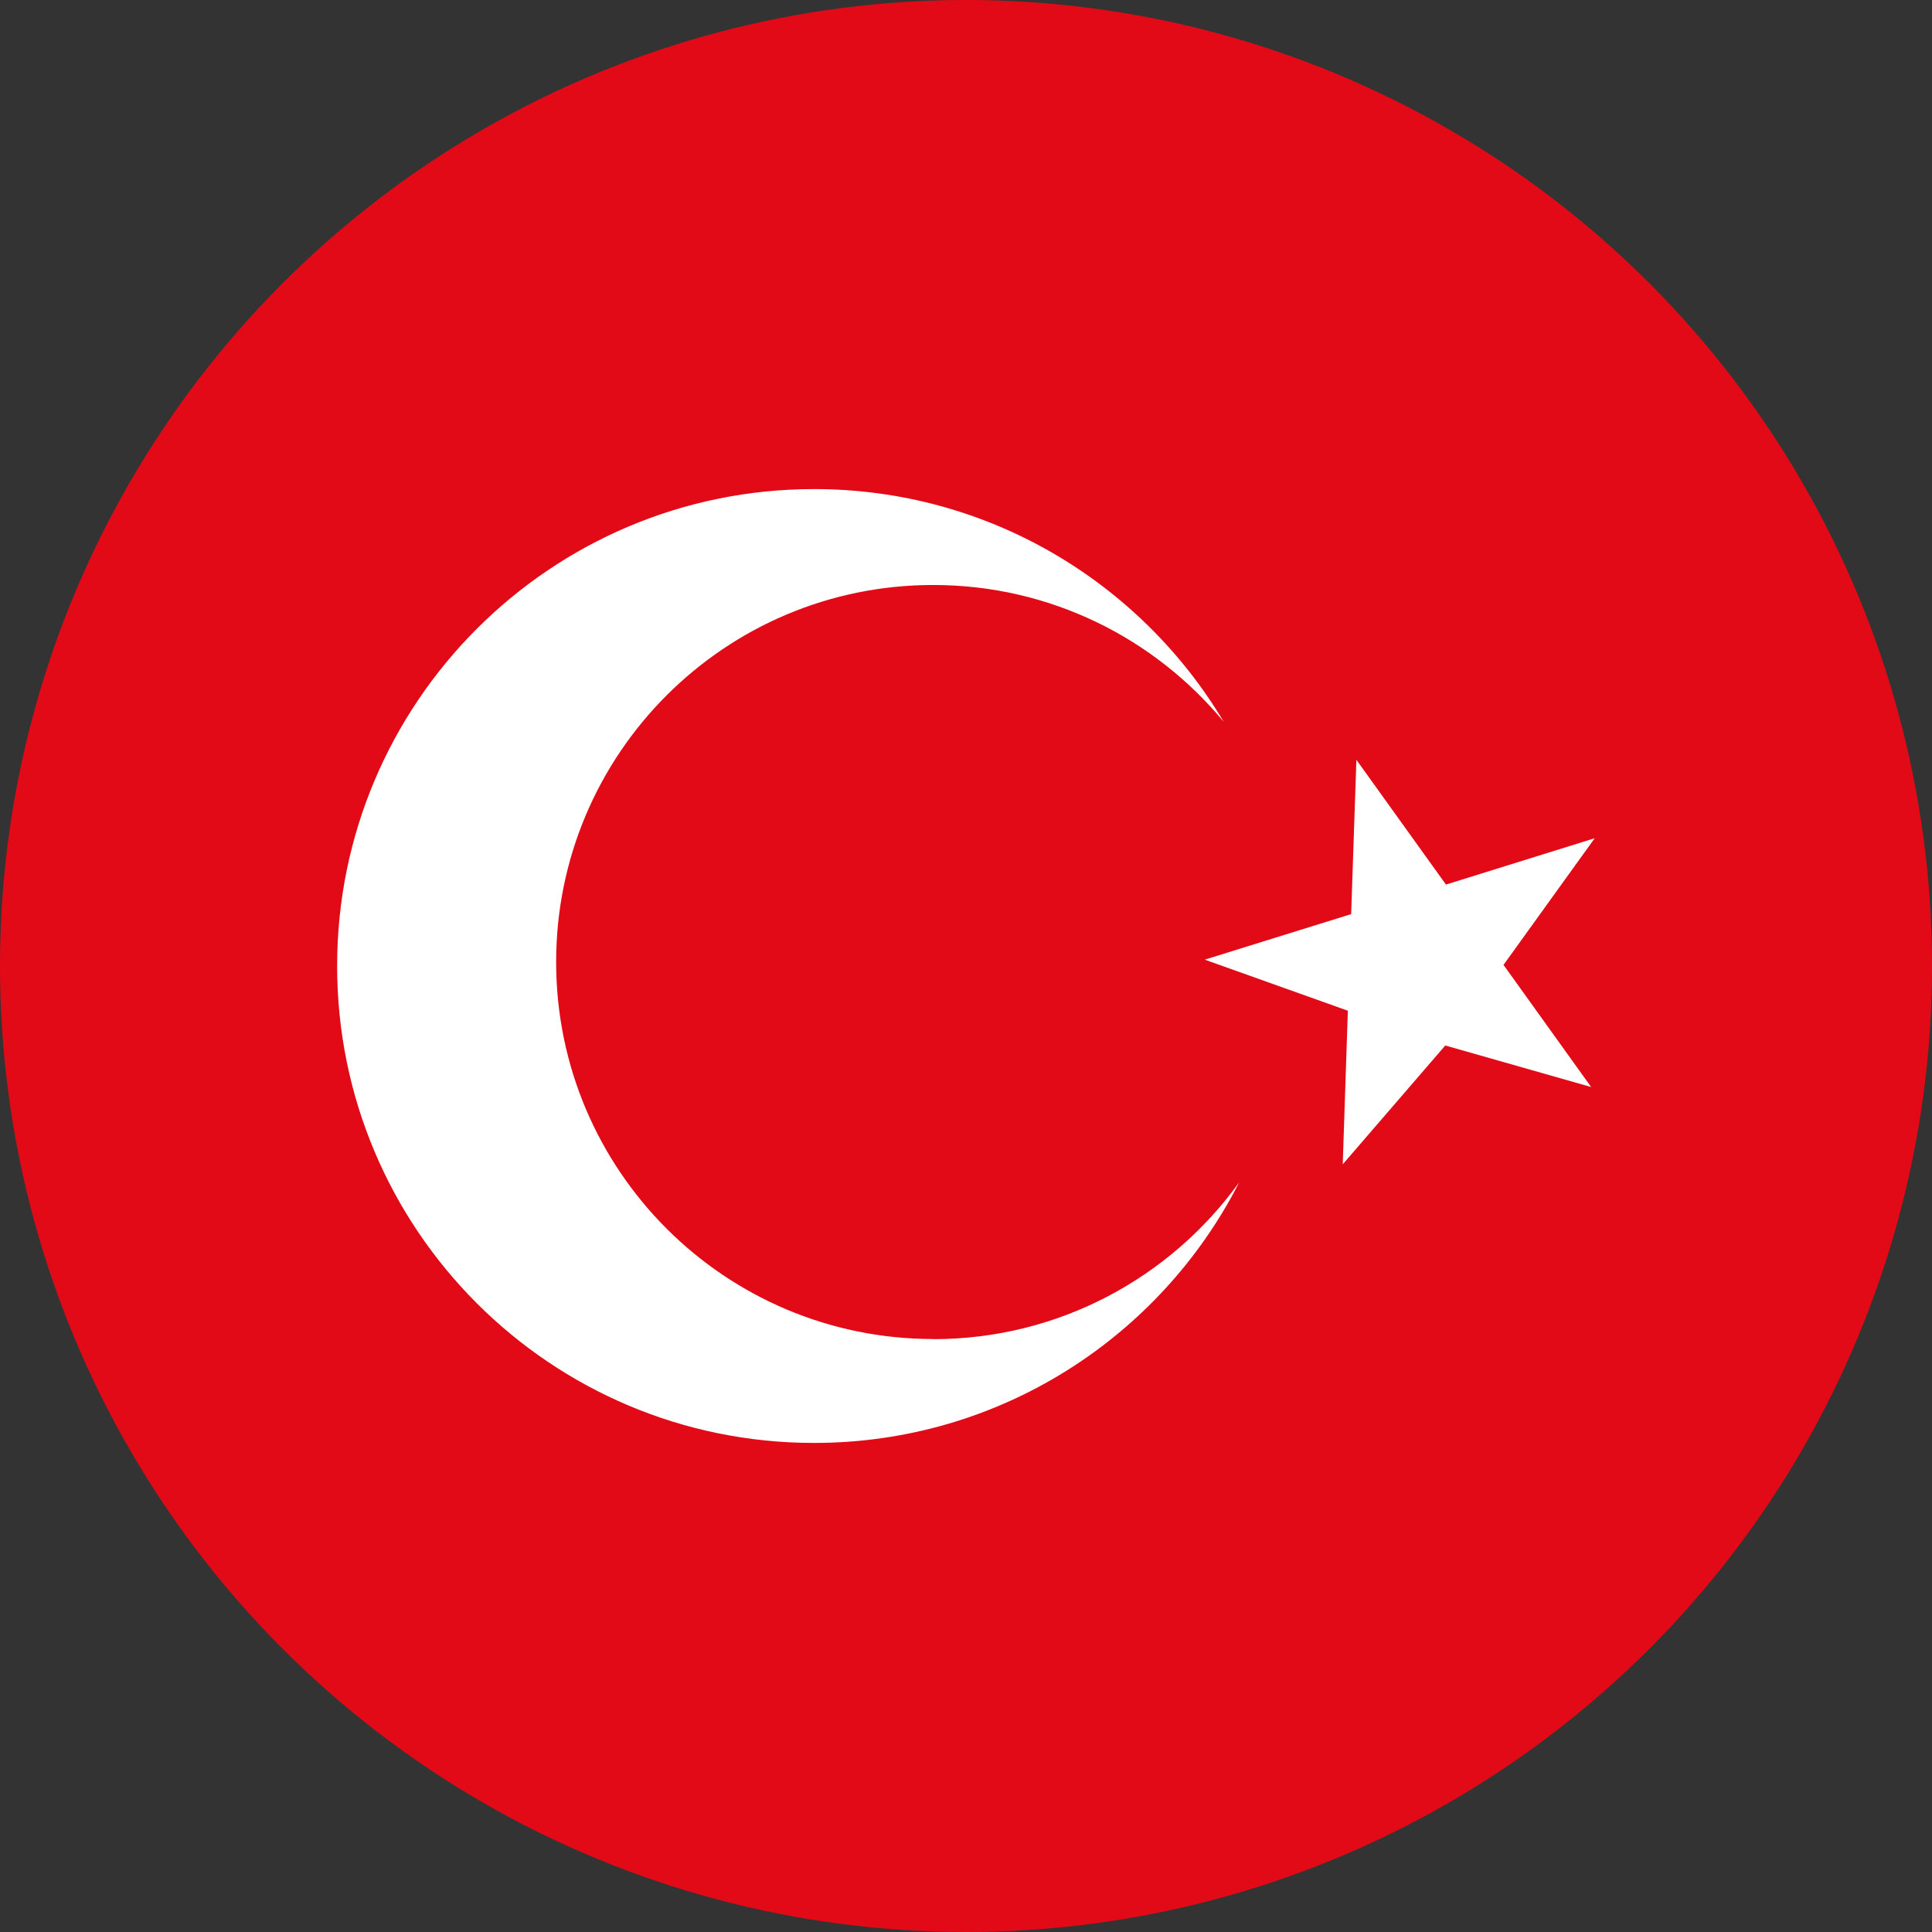 <svg xmlns="http://www.w3.org/2000/svg" viewBox="0 0 140 140"><rect x="0" y="0" width="140" height="140" fill="#333333" stroke="none"/><defs><style>.d{fill:#fff}</style></defs><g id="b"><g id="c"><circle cx="70" cy="70" r="70" style="fill:#e30a17"/><path class="d" d="m115.56 60.74-10.78 3.36-6.49-9.04-.38 11.18-10.61 3.3 10.37 3.7-.37 11.13 7.43-8.61 10.57 3.01-6.35-8.85 6.61-9.18z"/><path class="d" d="M67.62 97.03c-15.09 0-27.32-12.23-27.32-27.32s12.23-27.32 27.32-27.32c8.48 0 16.05 3.86 21.06 9.92-6.03-10.1-17.07-16.87-29.69-16.87-19.08 0-34.56 15.47-34.56 34.56s15.47 34.56 34.56 34.56c13.45 0 25.1-7.68 30.81-18.89-4.96 6.89-13.05 11.37-22.18 11.37z"/></g></g></svg>